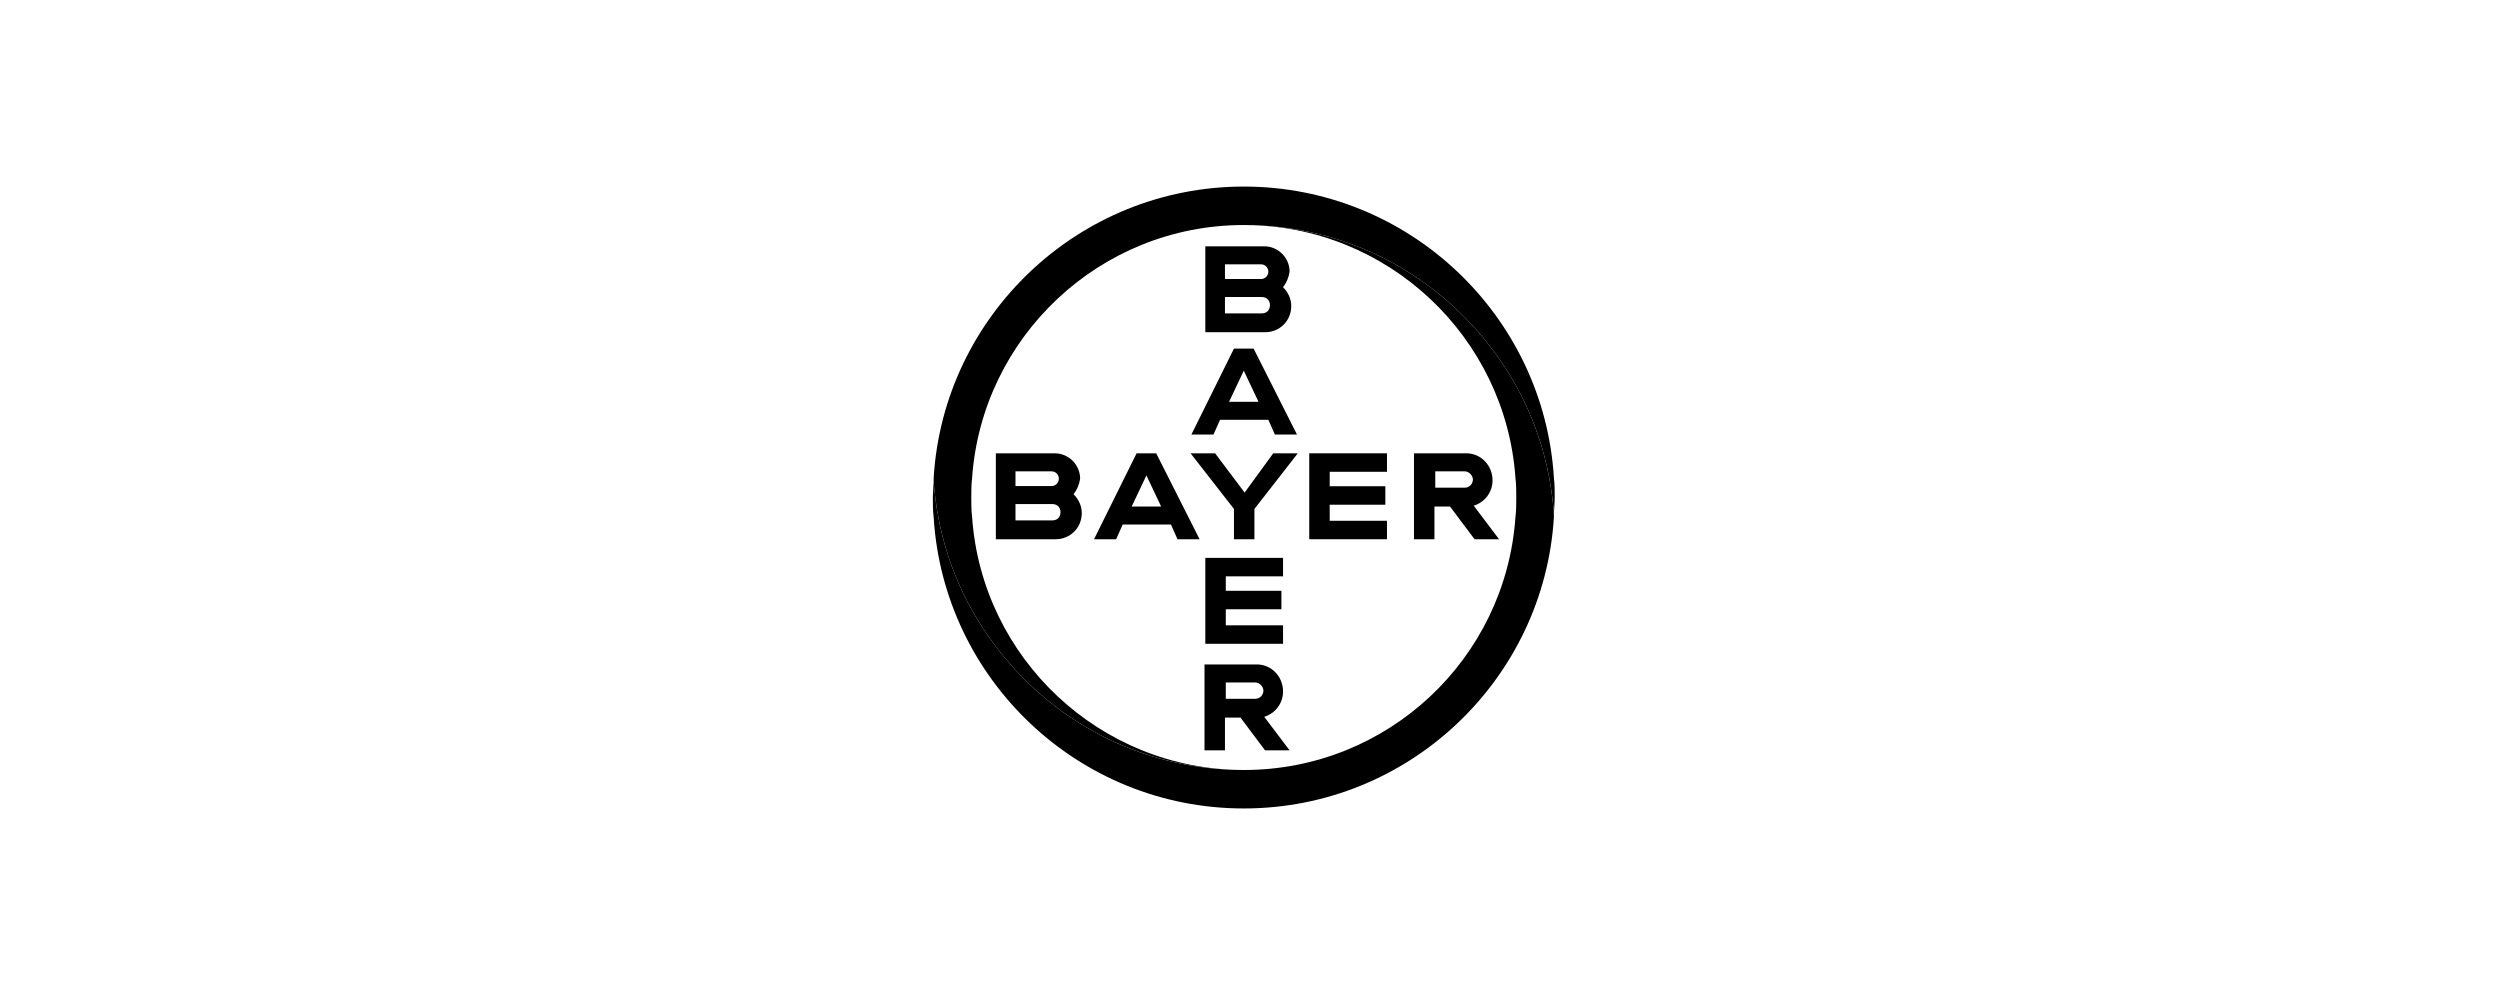 <svg xmlns="http://www.w3.org/2000/svg" width="201" height="80" viewBox="0 0 201 80" fill="none"><path d="M124.934 38.421C124.145 25.395 113.289 15 100 15C86.71 15 75.855 25.395 75.066 38.421C75.066 38.947 75.132 39.474 75.197 40C75.724 44.342 77.368 48.355 79.868 51.711C84.408 57.895 91.71 61.908 100 61.908C88.421 61.908 78.947 52.895 78.158 41.579C78.092 41.053 78.092 40.526 78.092 40C78.092 39.474 78.092 38.947 78.158 38.421C78.947 27.105 88.421 18.092 100 18.092C108.289 18.092 115.592 22.105 120.132 28.29C122.632 31.645 124.276 35.658 124.803 40C124.868 40.526 124.934 41.053 124.934 41.513C124.934 40.987 125 40.461 125 39.934C125 39.474 125 38.947 124.934 38.421Z" fill="black"></path><path d="M75.066 41.579C75.855 54.605 86.71 65 100 65C113.289 65 124.145 54.605 124.934 41.579C124.934 41.053 124.868 40.526 124.803 40C124.276 35.658 122.632 31.645 120.132 28.29C115.592 22.105 108.289 18.092 100 18.092C111.579 18.092 121.053 27.105 121.842 38.421C121.908 38.947 121.908 39.474 121.908 40C121.908 40.526 121.908 41.053 121.842 41.579C121.053 52.961 111.579 61.908 100 61.908C91.71 61.908 84.408 57.895 79.868 51.711C77.368 48.355 75.724 44.342 75.197 40C75.132 39.474 75.066 38.947 75.066 38.487C75.066 39.013 75 39.539 75 40.066C75 40.526 75 41.053 75.066 41.579Z" fill="black"></path><path d="M96.908 19.803V26.71H101.711C102.895 26.71 103.816 25.79 103.816 24.605C103.816 24.013 103.553 23.487 103.158 23.092C103.421 22.763 103.618 22.303 103.684 21.842C103.684 20.724 102.763 19.803 101.645 19.803H96.908ZM98.487 21.25H101.382C101.71 21.25 101.974 21.513 101.974 21.842C101.974 22.171 101.71 22.434 101.382 22.434H98.487V21.25ZM98.487 23.881H101.447C101.842 23.881 102.105 24.145 102.105 24.539C102.105 24.934 101.842 25.197 101.447 25.197H98.487V23.881Z" fill="black"></path><path d="M99.211 28.026L95.79 34.934H97.566L98.092 33.75H101.974L102.5 34.934H104.276L100.789 28.026H99.211ZM100 29.803L101.184 32.303H98.816L100 29.803Z" fill="black"></path><path d="M102.368 36.447H104.342L100.855 40.921V43.355H99.21V40.921L95.724 36.447H97.697L100.066 39.605L102.368 36.447Z" fill="black"></path><path d="M113.684 36.447V43.355H115.329V40.724H116.579L118.553 43.355H120.526L118.487 40.658C119.342 40.395 120 39.605 120 38.618C120 37.434 119.079 36.447 117.895 36.447H113.684ZM115.395 37.895H117.763C118.092 37.895 118.421 38.224 118.421 38.553C118.421 38.882 118.158 39.211 117.763 39.211H115.395V37.895Z" fill="black"></path><path d="M80.066 36.447V43.355H84.868C86.053 43.355 86.974 42.434 86.974 41.25C86.974 40.658 86.71 40.132 86.316 39.737C86.579 39.408 86.776 38.947 86.842 38.487C86.842 37.368 85.921 36.447 84.803 36.447H80.066ZM81.645 37.895H84.539C84.868 37.895 85.132 38.158 85.132 38.487C85.132 38.816 84.868 39.079 84.539 39.079H81.645V37.895ZM81.645 40.526H84.605C85 40.526 85.263 40.789 85.263 41.184C85.263 41.579 85 41.842 84.605 41.842H81.645V40.526Z" fill="black"></path><path d="M91.382 36.447L87.96 43.355H89.737L90.263 42.171H94.145L94.671 43.355H96.447L92.96 36.447H91.382ZM92.171 38.224L93.355 40.724H90.987L92.171 38.224Z" fill="black"></path><path d="M111.513 36.447V37.932H106.908V39.094H111.382V40.579H106.908V41.87H111.513V43.355H105.263V36.447H111.513Z" fill="black"></path><path d="M96.842 53.421V60.329H98.487V57.697H99.737L101.711 60.329H103.684L101.645 57.632C102.5 57.368 103.158 56.579 103.158 55.592C103.158 54.408 102.237 53.421 101.053 53.421H96.842ZM98.553 54.868H100.921C101.25 54.868 101.579 55.197 101.579 55.526C101.579 55.855 101.316 56.184 100.921 56.184H98.553V54.868Z" fill="black"></path><path d="M103.158 44.853V46.338H98.553V47.5H103.026V48.985H98.553V50.276H103.158V51.761H96.908V44.853H103.158Z" fill="black"></path></svg>